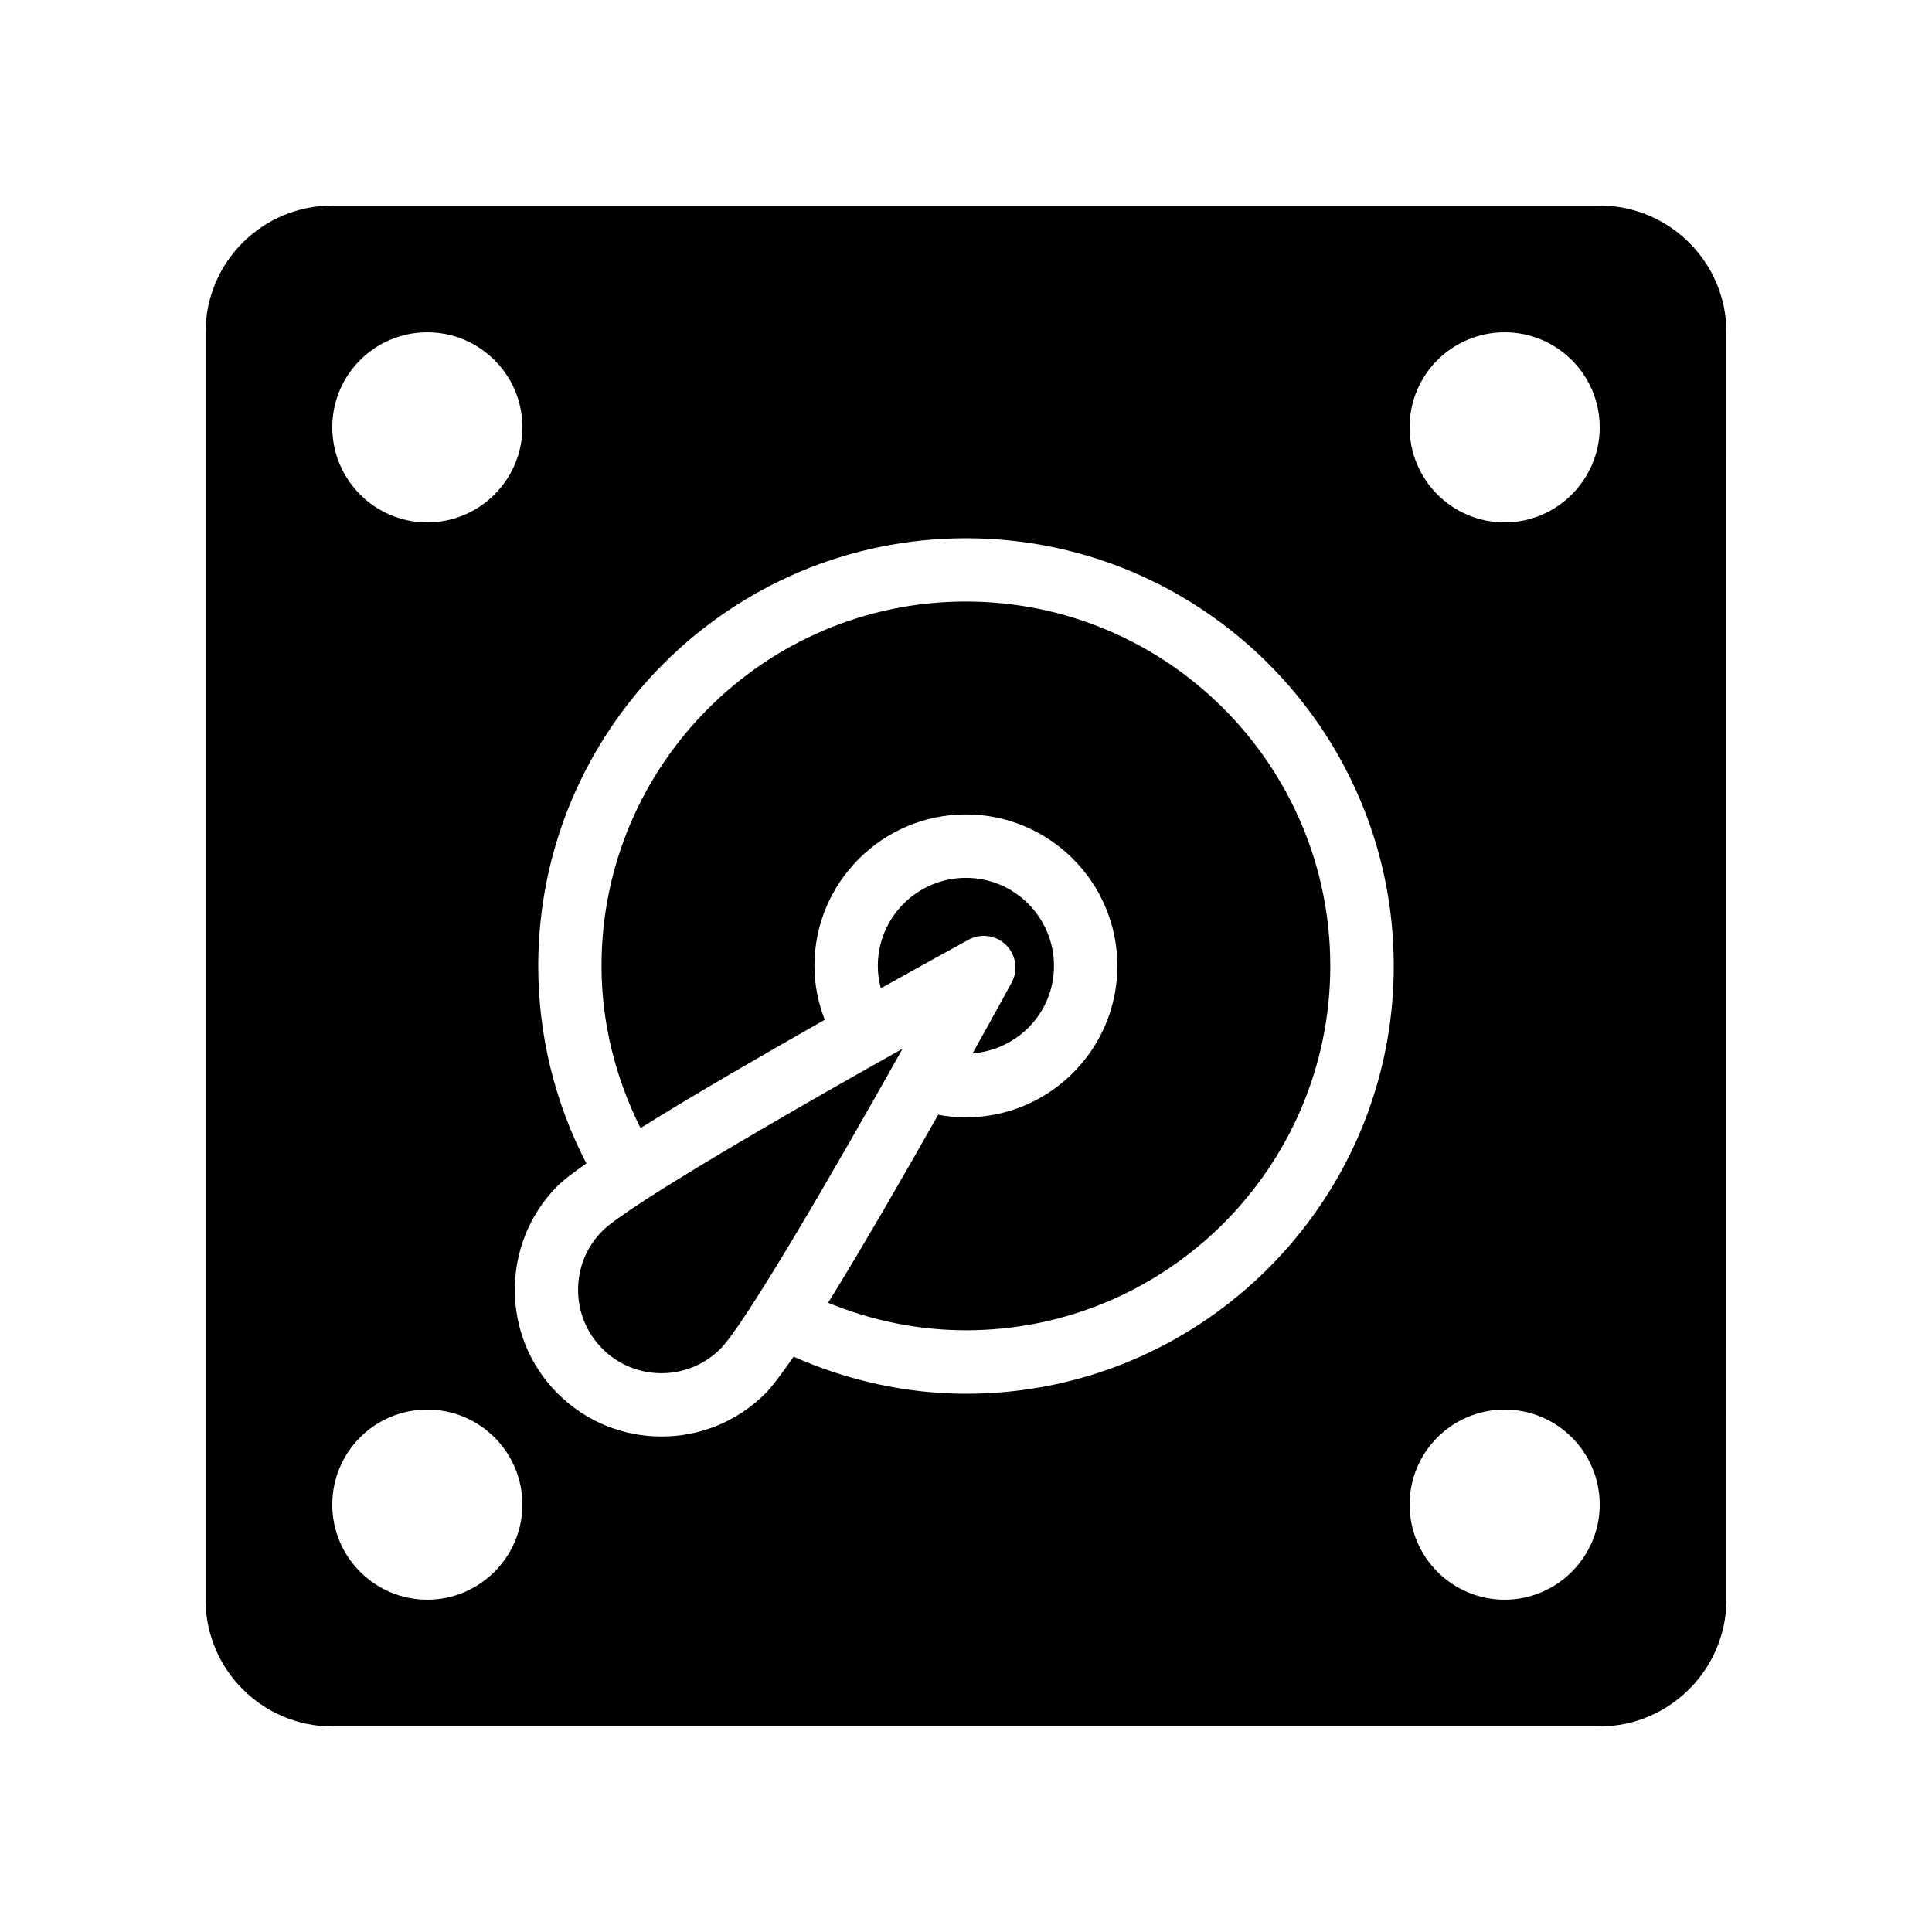 <?xml version="1.0" encoding="UTF-8"?>
<!-- Uploaded to: SVG Repo, www.svgrepo.com, Generator: SVG Repo Mixer Tools -->
<svg fill="#000000" width="800px" height="800px" version="1.1" viewBox="144 144 512 512" xmlns="http://www.w3.org/2000/svg">
 <g>
  <path d="m401.75 423.14c12.031-0.926 21.566-10.898 21.566-23.156 0-12.875-10.473-23.344-23.344-23.344-12.875 0-23.344 10.473-23.344 23.344 0 2.035 0.301 4.012 0.801 5.918 11.551-6.453 20.484-11.352 23.25-12.863 3.273-1.781 7.324-1.207 9.965 1.434 2.633 2.633 3.223 6.691 1.434 9.965-1.312 2.394-5.144 9.387-10.328 18.703z"/>
  <path d="m315.05 461.95c-0.043 0.027-0.062 0.074-0.109 0.102-0.035 0.023-0.078 0.02-0.113 0.043-5.516 3.582-9.5 6.414-11.172 8.086-8.617 8.617-8.617 22.648 0 31.266 8.625 8.625 22.648 8.625 31.273 0 6.356-6.363 29.168-45.469 48.266-79.531-24.988 14.004-52.645 29.988-68.145 40.035z"/>
  <path d="m399.97 303.41c-53.242 0-96.562 43.32-96.562 96.562 0 15.008 3.676 29.648 10.332 42.973 14.164-8.832 32.5-19.449 48.82-28.695-1.73-4.512-2.727-9.309-2.727-14.277 0-22.133 18.008-40.141 40.141-40.141 22.133 0 40.141 18.008 40.141 40.141 0 22.133-18.008 40.133-40.141 40.133-2.5 0-4.953-0.238-7.348-0.691-9.191 16.277-20.02 35.047-29.164 49.836 11.457 4.715 23.883 7.289 36.516 7.289 53.242 0 96.562-43.32 96.562-96.562-0.008-53.246-43.328-96.566-96.57-96.566z"/>
  <path d="m567.93 198.48h-335.87c-18.559 0-33.586 15.031-33.586 33.586v335.87c0 18.473 15.031 33.586 33.586 33.586h335.87c18.473 0 33.586-15.113 33.586-33.586l0.004-335.87c0-18.559-15.117-33.586-33.59-33.586zm-310.68 33.586c13.855 0 25.191 11.25 25.191 25.191 0 13.855-11.336 25.191-25.191 25.191-13.938 0-25.191-11.336-25.191-25.191 0-13.941 11.25-25.191 25.191-25.191zm0 335.87c-13.938 0-25.191-11.336-25.191-25.191 0-13.938 11.25-25.191 25.191-25.191 13.855 0 25.191 11.25 25.191 25.191-0.004 13.855-11.34 25.191-25.191 25.191zm142.75-54.578c-15.871 0-31.488-3.527-45.68-9.824-3.106 4.449-5.711 7.977-7.473 9.738-7.641 7.641-17.551 11.418-27.543 11.418-9.992 0-19.902-3.777-27.543-11.418-15.113-15.113-15.113-39.801 0-55 1.512-1.512 4.199-3.527 7.641-5.961-8.395-16.121-12.762-34.09-12.762-52.309 0-62.555 50.801-113.36 113.36-113.36 62.473 0 113.36 50.801 113.36 113.36 0.004 62.473-50.879 113.36-113.35 113.36zm142.75 54.578c-13.938 0-25.191-11.336-25.191-25.191 0-13.938 11.25-25.191 25.191-25.191 13.855 0 25.191 11.25 25.191 25.191-0.004 13.855-11.34 25.191-25.191 25.191zm0-285.49c-13.938 0-25.191-11.336-25.191-25.191 0-13.938 11.25-25.191 25.191-25.191 13.855 0 25.191 11.25 25.191 25.191-0.004 13.855-11.34 25.191-25.191 25.191z"/>
 </g>
</svg>